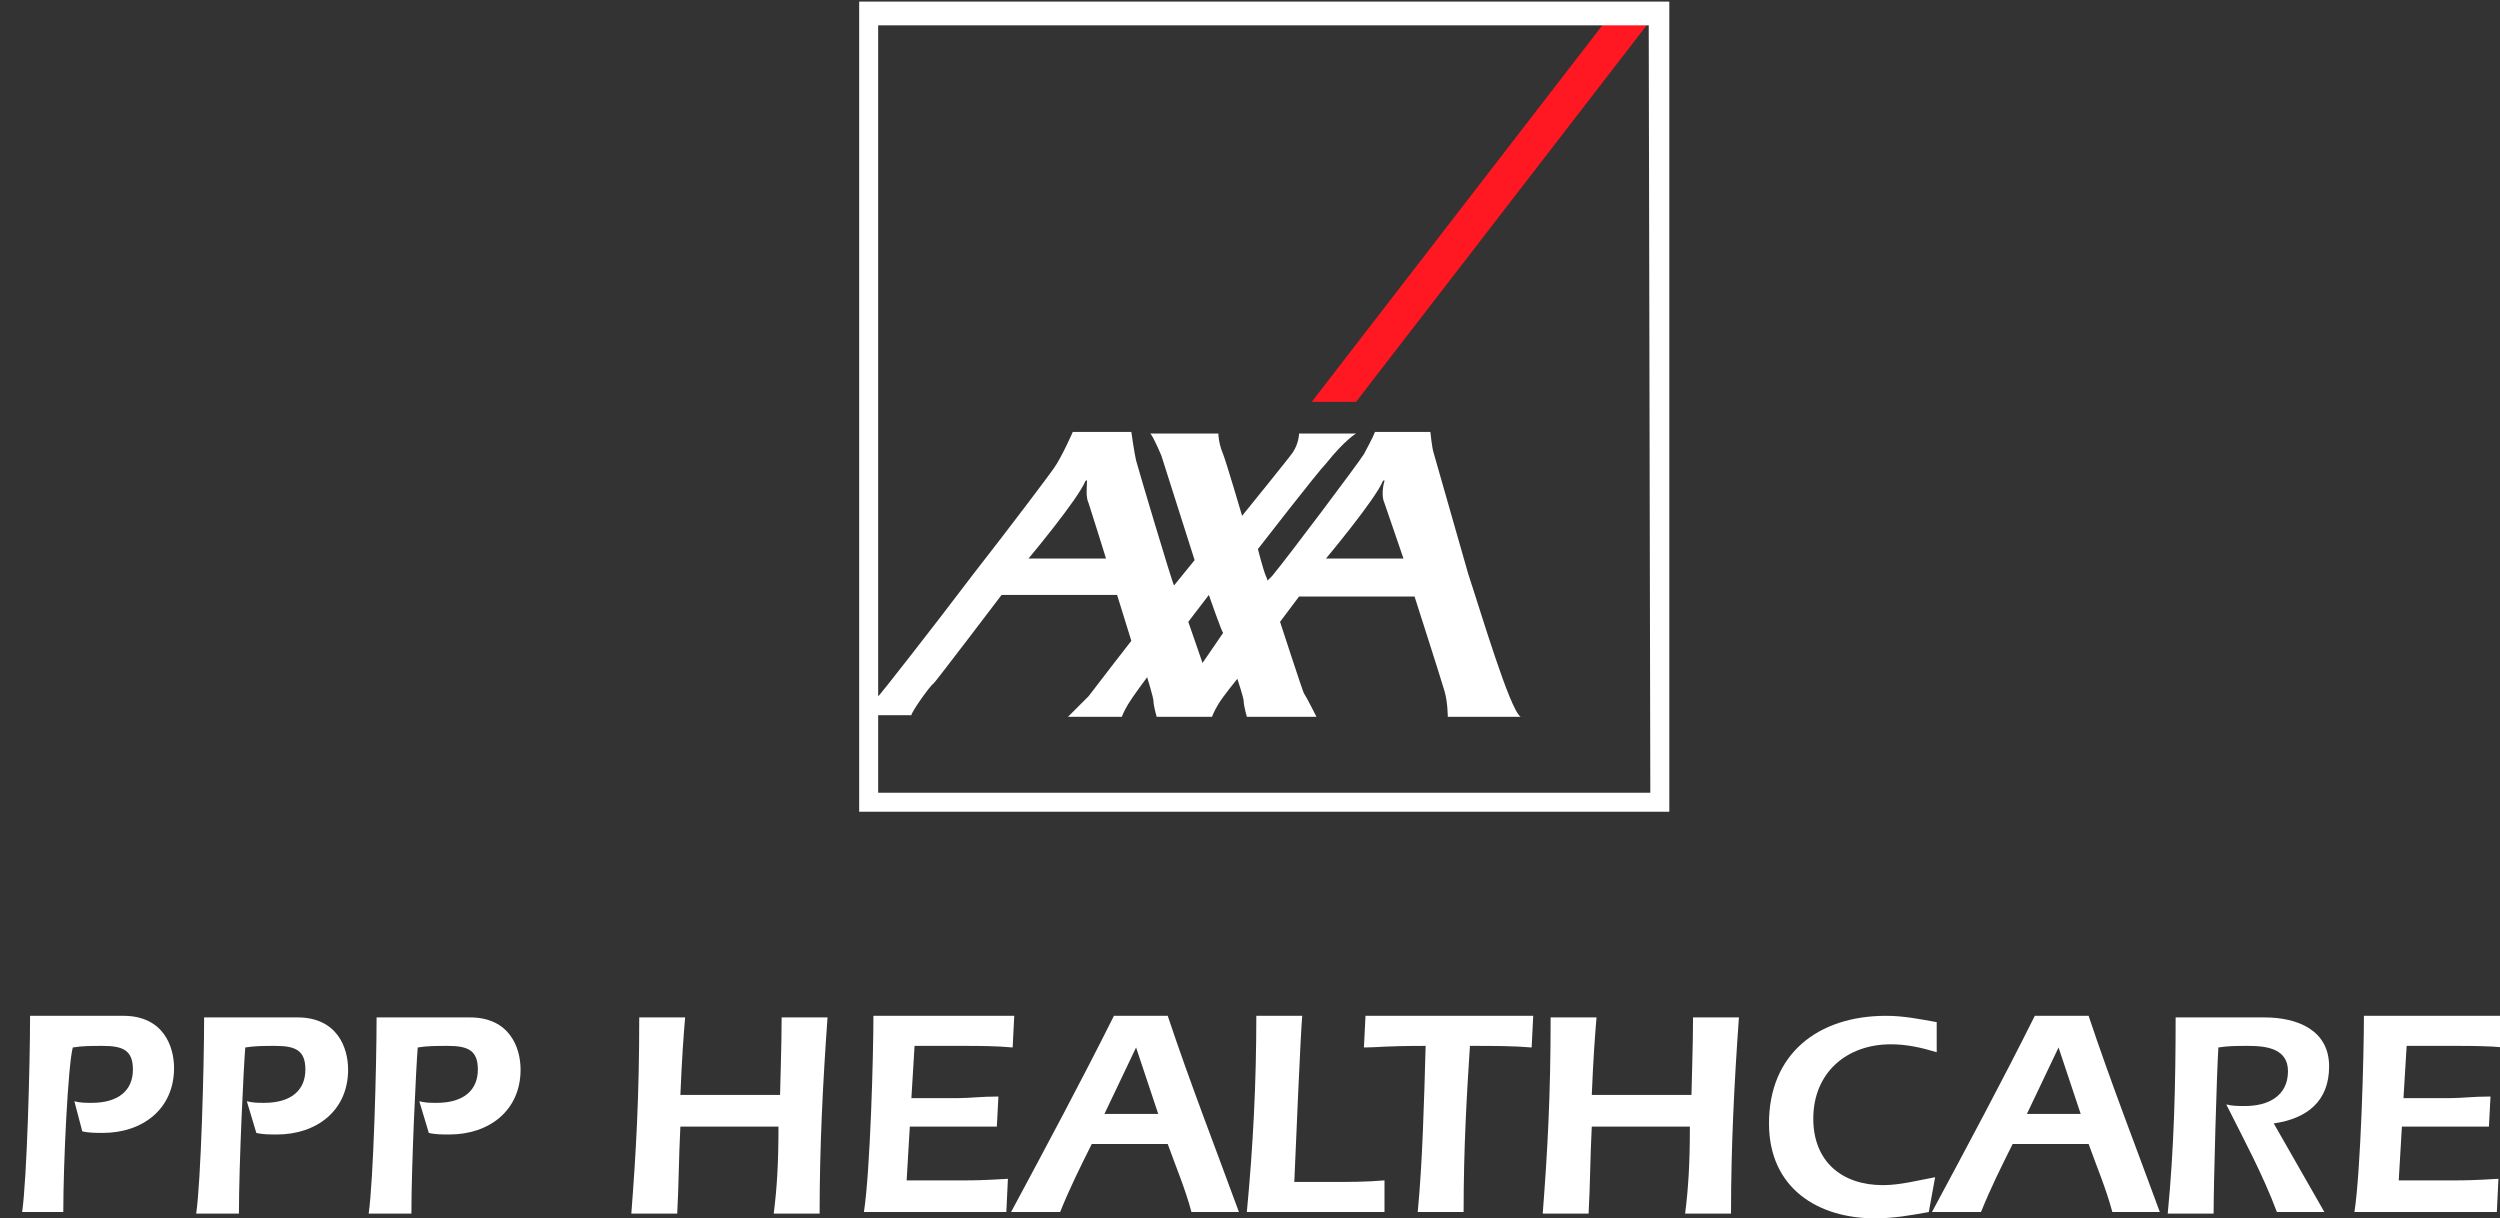 <?xml version="1.0" encoding="utf-8"?>
<!-- Generator: Adobe Illustrator 23.0.6, SVG Export Plug-In . SVG Version: 6.00 Build 0)  -->
<svg version="1.1" id="Layer_1" xmlns="http://www.w3.org/2000/svg" xmlns:xlink="http://www.w3.org/1999/xlink" x="0px" y="0px"
	 viewBox="0 0 158 77" style="enable-background:new 0 0 158 77;" xml:space="preserve">
<rect x="0" y="0" width="158" height="77" fill="#333333" stroke="none"/>
<style type="text/css">
	.st0{fill:#FF1721;}
	.st1{fill:#FFFFFF;}
	.st2{display:none;}
</style>
<g>
	<g id="logo_1L">
		<g>
			<polygon id="switch_1_" class="st0" points="85.7,25.4 104.3,1.3 101.5,1.3 82.9,25.4 			"/>
			<path id="axa_1_" class="st1" d="M54.3,0.1v51.2h51.2V0.1H54.3z M104.3,50.1H55.5v-4.9h2.1c0-0.2,1.2-1.9,1.4-2
				c0.2-0.2,4.3-5.6,4.3-5.6h7.3l0.9,2.9c0,0-2.1,2.7-2.7,3.5c-0.4,0.4-1.3,1.3-1.3,1.3h3.4c0,0,0.1-0.3,0.4-0.8s1.2-1.7,1.2-1.7
				s0.4,1.3,0.4,1.5c0,0.3,0.2,1,0.2,1h3.5c0,0,0.1-0.3,0.4-0.8c0.3-0.5,1.2-1.6,1.2-1.6s0.4,1.2,0.4,1.4c0,0.3,0.2,1,0.2,1h4.4
				c0,0-0.6-1.2-0.8-1.5c-0.1-0.2-1.5-4.5-1.5-4.5l1.2-1.6h7.3c0,0,1.7,5.3,1.9,6c0.2,0.7,0.2,1.6,0.2,1.6h4.6
				c-0.7-0.5-2.5-6.6-3.3-9l-2.2-7.7c-0.1-0.3-0.2-1.3-0.2-1.3h-3.5c-0.2,0.5-0.5,1-0.7,1.4c-0.3,0.5-4.8,6.5-5.8,7.7
				c-0.2,0.2-0.3,0.3-0.3,0.3s0-0.1-0.1-0.3c-0.2-0.5-0.5-1.7-0.5-1.7s3.8-4.9,4.3-5.4c1.2-1.5,1.9-1.9,1.9-1.9h-3.6
				c0,0,0,0.6-0.4,1.2c-0.2,0.3-3.2,4-3.2,4s-1-3.4-1.2-3.9C77,28,77,27.4,77,27.4h-4.3c0.2,0.2,0.7,1.4,0.7,1.4l2.1,6.6L74.2,37
				c-0.1-0.1-2.3-7.5-2.4-7.9s-0.3-1.8-0.3-1.8h-3.7c0,0-0.7,1.6-1.2,2.3c-0.2,0.3-2.6,3.5-5.1,6.7c-2.8,3.7-5.8,7.5-5.9,7.6
				c0,0,0,0-0.1,0.1V1.6h48.7L104.3,50.1L104.3,50.1z M68.8,31.8c0.2,0.6,1.1,3.5,1.1,3.5H65c0,0,3.1-3.7,3.6-4.9
				c0.1-0.1,0.1,0,0.1,0C68.7,30.7,68.6,31.4,68.8,31.8z M75.1,39.3l1.3-1.7c0,0,0.8,2.3,0.9,2.4L76,41.9L75.1,39.3z M87.5,31.8
				c0.2,0.6,1.2,3.5,1.2,3.5h-4.9c0,0,3.1-3.7,3.6-4.9c0.1-0.1,0.1,0,0.1,0C87.4,30.7,87.3,31.4,87.5,31.8z"/>
		</g>
		<path class="st1" d="M4.7,69.6c0.4,0.1,0.7,0.1,1.1,0.1c1.7,0,2.6-0.8,2.6-2.1c0-1.2-0.6-1.5-1.9-1.5c-0.7,0-1.3,0-1.9,0.1
			C4.3,67.3,4,73.5,4,76.6H1.4c0.3-2.1,0.5-9.3,0.5-12.4h5.9c2.5,0,3.2,1.9,3.2,3.3c0,2.6-2,4.1-4.5,4.1c-0.4,0-0.9,0-1.3-0.1
			L4.7,69.6z"/>
		<path class="st1" d="M15.6,69.6c0.4,0.1,0.7,0.1,1.1,0.1c1.7,0,2.6-0.8,2.6-2.1c0-1.2-0.6-1.5-1.9-1.5c-0.7,0-1.3,0-1.9,0.1
			c-0.1,1.2-0.4,7.4-0.4,10.5h-2.7c0.3-2.1,0.5-9.3,0.5-12.4h5.9c2.5,0,3.2,1.9,3.2,3.3c0,2.6-2,4.1-4.5,4.1c-0.4,0-0.9,0-1.3-0.1
			L15.6,69.6z"/>
		<path class="st1" d="M26.5,69.6c0.4,0.1,0.7,0.1,1.1,0.1c1.7,0,2.6-0.8,2.6-2.1c0-1.2-0.6-1.5-1.9-1.5c-0.7,0-1.3,0-1.9,0.1
			c-0.1,1.2-0.4,7.4-0.4,10.5h-2.7c0.3-2.1,0.5-9.3,0.5-12.4h5.9c2.5,0,3.2,1.9,3.2,3.3c0,2.6-2,4.1-4.5,4.1c-0.4,0-0.9,0-1.3-0.1
			L26.5,69.6z"/>
		<path class="st1" d="M49.3,69.2c0-0.4,0.1-3.1,0.1-4.9h2.9c-0.3,4.2-0.5,8.2-0.5,12.4h-2.9c0.2-1.6,0.3-3.1,0.3-5.5h-6.2
			c-0.1,1.9-0.1,3.7-0.2,5.5h-2.9c0.3-3.9,0.5-7.4,0.5-12.4h2.9c-0.1,1.2-0.2,2.5-0.3,4.9H49.3z"/>
		<path class="st1" d="M64.1,64.2l-0.1,2c-1.1-0.1-2.1-0.1-3.2-0.1h-3l-0.2,3.3h3c0.7,0,1.4-0.1,2.5-0.1l-0.1,1.9h-5.5l-0.2,3.4H61
			c0.4,0,1.1,0,2.7-0.1l-0.1,2.1h-9c0.4-2.6,0.6-9.9,0.6-12.4L64.1,64.2L64.1,64.2z"/>
		<path class="st1" d="M69,72.3c-0.7,1.4-1.4,2.8-2,4.3h-3.1c2.2-4.1,4.4-8.2,6.5-12.4h3.4c1.4,4.2,3,8.3,4.5,12.4h-3
			c-0.4-1.5-1-2.9-1.5-4.3H69z M73.2,70.4l-1.4-4.2l-2,4.2H73.2z"/>
		<path class="st1" d="M87.5,76.6h-8.7c0.4-4.2,0.6-8.2,0.6-12.4h2.9c-0.1,1.1-0.4,8.1-0.5,10.5h2.2c1.2,0,2.4,0,3.5-0.1L87.5,76.6z
			"/>
		<path class="st1" d="M96.9,64.2l-0.1,2c-1.2-0.1-2.3-0.1-3.9-0.1c-0.2,3.1-0.4,6.4-0.4,10.5h-2.9c0.3-3.1,0.4-6.9,0.5-10.5
			c-2.7,0-3,0.1-3.9,0.1l0.1-2H96.9z"/>
		<path class="st1" d="M106.9,69.2c0-0.4,0.1-3.1,0.1-4.9h2.9c-0.3,4.2-0.5,8.2-0.5,12.4h-2.9c0.2-1.6,0.3-3.1,0.3-5.5h-6.2
			c-0.1,1.9-0.1,3.7-0.2,5.5h-2.9c0.3-3.9,0.5-7.4,0.5-12.4h2.9c-0.1,1.2-0.2,2.5-0.3,4.9H106.9z"/>
		<path class="st1" d="M122.4,66.5c-1-0.3-1.9-0.5-2.9-0.5c-2.8,0-4.9,1.8-4.9,4.7c0,2.7,1.8,4.2,4.4,4.2c1.1,0,2.2-0.3,3.3-0.5
			l-0.4,2.2c-1.1,0.2-2.2,0.4-3.4,0.4c-3.6,0-6.7-1.9-6.7-6c0-4.4,3.1-6.8,7.4-6.8c1.1,0,2.1,0.2,3.2,0.4L122.4,66.5z"/>
		<path class="st1" d="M127.2,72.3c-0.7,1.4-1.4,2.8-2,4.3h-3.1c2.2-4.1,4.4-8.2,6.5-12.4h3.4c1.4,4.2,3,8.3,4.5,12.4h-3
			c-0.4-1.5-1-2.9-1.5-4.3H127.2z M131.5,70.4l-1.4-4.2l-2,4.2H131.5z"/>
		<path class="st1" d="M146.9,76.6h-3c-0.9-2.4-2.1-4.6-3.2-6.8c0.4,0.1,0.7,0.1,1.2,0.1c1.4,0,2.7-0.6,2.7-2.2
			c0-1.4-1.3-1.6-2.5-1.6c-0.7,0-1.3,0-1.9,0.1c-0.1,1.6-0.3,8.6-0.3,10.5H137c0.4-4.1,0.5-8.2,0.5-12.4h5.6c2.1,0,4.1,0.8,4.1,3.1
			c0,2.2-1.4,3.3-3.5,3.6L146.9,76.6z"/>
		<path class="st1" d="M158.4,64.2l-0.1,2c-1.1-0.1-2.1-0.1-3.2-0.1h-3l-0.2,3.3h3c0.7,0,1.4-0.1,2.5-0.1l-0.1,1.9h-5.5l-0.2,3.4
			h3.6c0.4,0,1.1,0,2.7-0.1l-0.1,2.1h-9c0.4-2.6,0.6-9.9,0.6-12.4L158.4,64.2L158.4,64.2z"/>
	</g>
	<g id="repere" class="st2">
	</g>
</g>
</svg>
